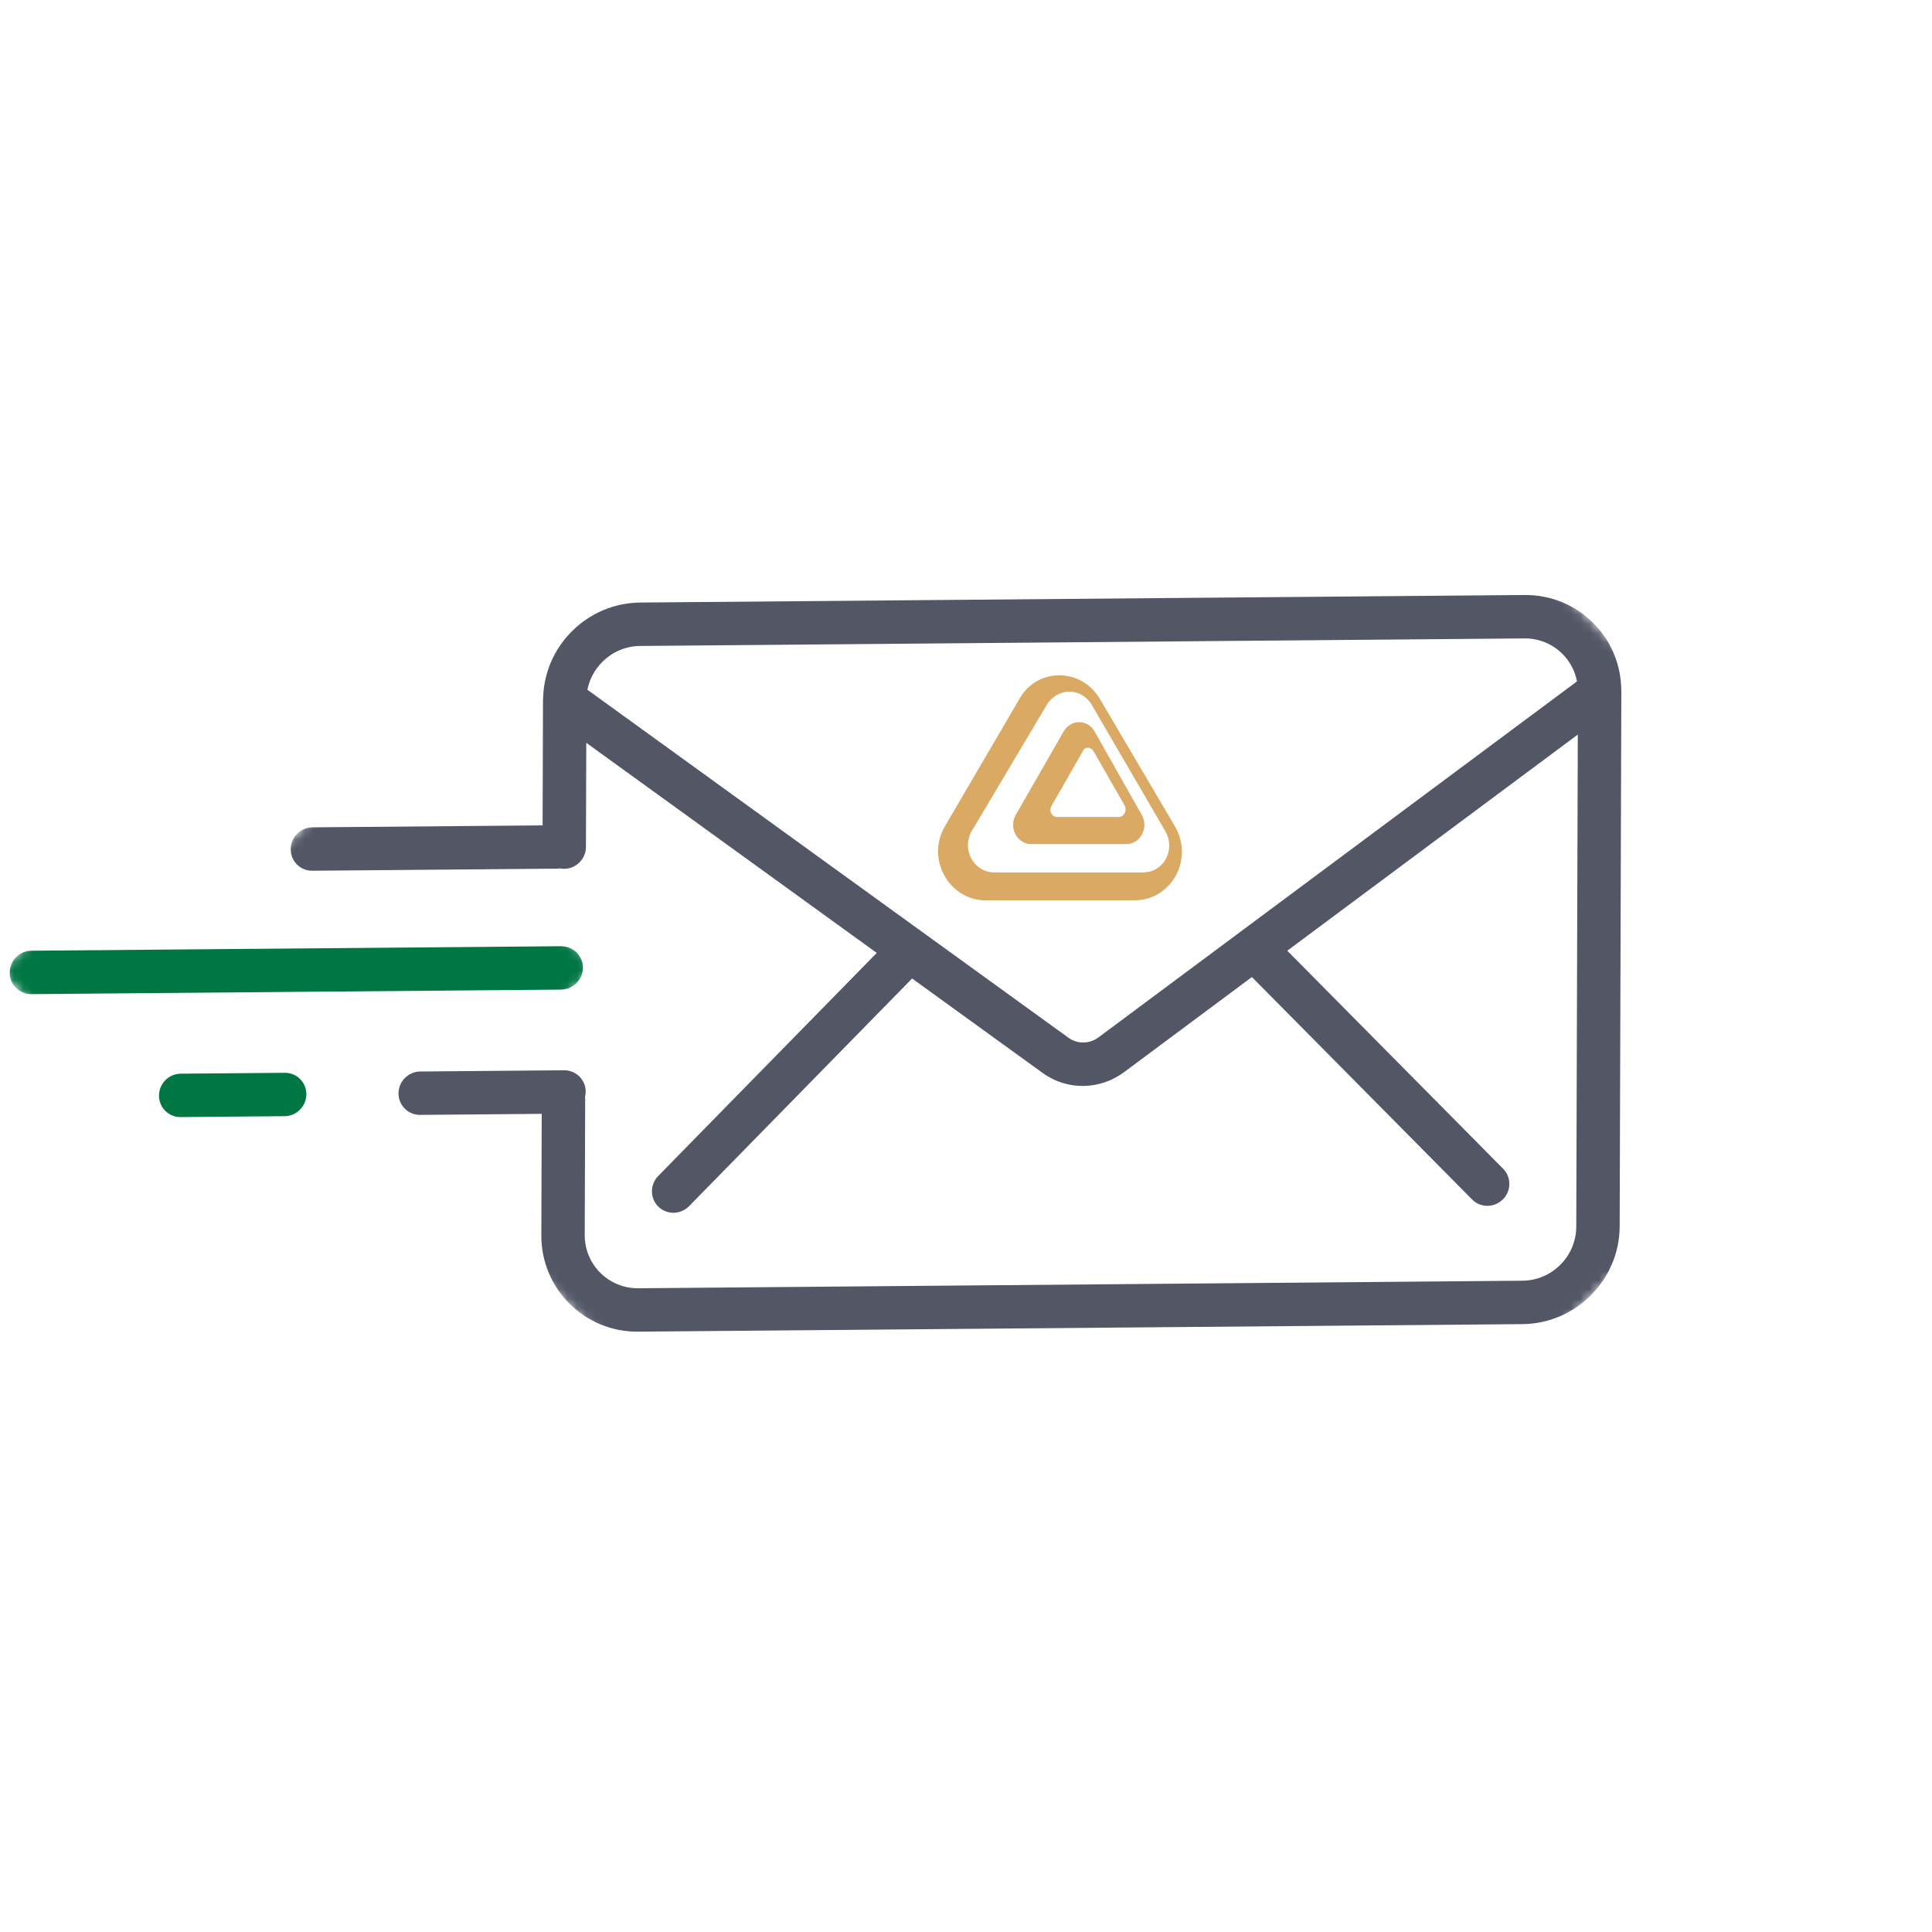 <svg width="206" height="206" viewBox="0 0 206 206" fill="none" xmlns="http://www.w3.org/2000/svg">
<mask id="mask0_114_89" style="mask-type:luminance" maskUnits="userSpaceOnUse" x="0" y="71" width="64" height="65">
<path d="M31.833 71.647L63.454 103.097L31.642 135.082L0.021 103.632L31.833 71.647Z" fill="white"/>
</mask>
<g mask="url(#mask0_114_89)">
<path d="M1.707 105.336C2.124 105.751 2.701 106.004 3.343 105.999L59.833 105.517C59.927 105.516 60.016 105.498 60.108 105.488C61.255 105.34 62.15 104.367 62.153 103.185C62.157 102 61.267 101.041 60.121 100.915C60.03 100.904 59.94 100.889 59.847 100.891L3.355 101.371C2.077 101.382 1.038 102.427 1.035 103.704C1.032 104.345 1.289 104.921 1.707 105.336Z" fill="#007643"/>
</g>
<mask id="mask1_114_89" style="mask-type:luminance" maskUnits="userSpaceOnUse" x="20" y="8" width="186" height="186">
<path d="M111.63 8.491L205.653 102.006L114.988 193.164L20.965 99.649L111.63 8.491Z" fill="white"/>
</mask>
<g mask="url(#mask1_114_89)">
<path d="M117.122 110.614C116.165 111.327 114.879 111.341 113.923 110.649L62.634 73.546C62.852 72.435 63.393 71.409 64.213 70.585C65.298 69.494 66.735 68.888 68.264 68.876L162.543 68.071C164.072 68.058 165.509 68.64 166.586 69.711C167.402 70.523 167.936 71.543 168.147 72.653L117.122 110.614ZM31.67 92.18C32.087 92.596 32.665 92.85 33.304 92.842L59.417 92.62C59.507 92.619 59.593 92.601 59.68 92.591C59.833 92.623 59.991 92.639 60.156 92.636C61.433 92.627 62.472 91.582 62.476 90.303L62.511 79.201L93.484 101.606L70.184 125.388C69.289 126.303 69.291 127.759 70.185 128.648C70.19 128.653 70.194 128.657 70.197 128.66C71.106 129.55 72.571 129.525 73.471 128.608L97.253 104.333L111.181 114.409C113.775 116.285 117.26 116.247 119.856 114.316L133.484 104.176L156.966 127.895C156.97 127.898 156.975 127.903 156.98 127.908C157.874 128.798 159.328 128.793 160.237 127.892C161.15 126.988 161.167 125.524 160.273 124.619L137.255 101.37L168.233 78.324L168.07 130.787C168.064 132.314 167.467 133.758 166.383 134.847C165.299 135.937 163.858 136.544 162.329 136.557L68.051 137.362C64.896 137.387 62.337 134.844 62.347 131.689L62.394 117.133C62.393 117.073 62.379 117.015 62.376 116.956C62.418 116.78 62.449 116.599 62.448 116.412C62.452 115.133 61.42 114.107 60.142 114.118L44.812 114.249C43.535 114.258 42.495 115.304 42.492 116.581C42.49 117.221 42.748 117.797 43.165 118.212C43.583 118.628 44.159 118.88 44.798 118.875L57.761 118.764L57.721 131.728C57.711 134.581 58.865 137.158 60.733 139.016C62.601 140.873 65.184 142.014 68.037 141.988L162.318 141.185C165.082 141.161 167.683 140.062 169.644 138.091C171.605 136.119 172.689 133.512 172.698 130.749L172.875 73.704C172.875 73.682 172.871 73.658 172.871 73.636C172.871 73.616 172.87 73.595 172.869 73.574C172.842 70.859 171.783 68.319 169.866 66.412C167.917 64.474 165.322 63.419 162.557 63.442L68.278 64.247C65.514 64.271 62.912 65.369 60.951 67.34C59.043 69.258 57.974 71.781 57.909 74.465C57.909 74.472 57.907 74.481 57.907 74.491C57.906 74.557 57.897 74.62 57.897 74.684L57.855 88.007L33.318 88.215C32.041 88.227 31.002 89.272 30.998 90.548C30.995 91.189 31.251 91.764 31.67 92.18Z" fill="#525665"/>
</g>
<path d="M30.359 114.388L19.273 114.481C17.996 114.491 16.957 115.535 16.953 116.814C16.951 117.453 17.208 118.03 17.624 118.444C18.042 118.859 18.62 119.113 19.26 119.109L30.345 119.012C31.622 119.002 32.661 117.957 32.664 116.68C32.67 115.401 31.637 114.374 30.359 114.388Z" fill="#007643"/>
<path d="M108.648 74.605L100.78 88.059C98.678 91.588 101.211 96 105.091 96H120.936C124.924 96 127.349 91.588 125.247 88.059L117.325 74.605C115.331 71.131 110.534 71.131 108.648 74.605ZM116.409 75.157L124.277 88.666C125.355 90.596 124.115 93.022 121.852 93.022H106.007C103.852 93.022 102.504 90.596 103.582 88.666L111.612 75.157C112.744 73.282 115.331 73.282 116.409 75.157Z" fill="#DAA964"/>
<path d="M113.367 78.069L108.301 86.894C107.525 88.256 108.456 90 109.955 90H120.087C121.586 90 122.517 88.256 121.741 86.894L116.727 78.014C115.952 76.653 114.142 76.653 113.367 78.069ZM116.624 80.139L119.932 85.914C120.191 86.459 119.829 87.112 119.312 87.112H112.746C112.126 87.112 111.816 86.459 112.126 85.914L115.435 80.139C115.59 79.594 116.365 79.594 116.624 80.139Z" fill="#DAA964"/>
</svg>
